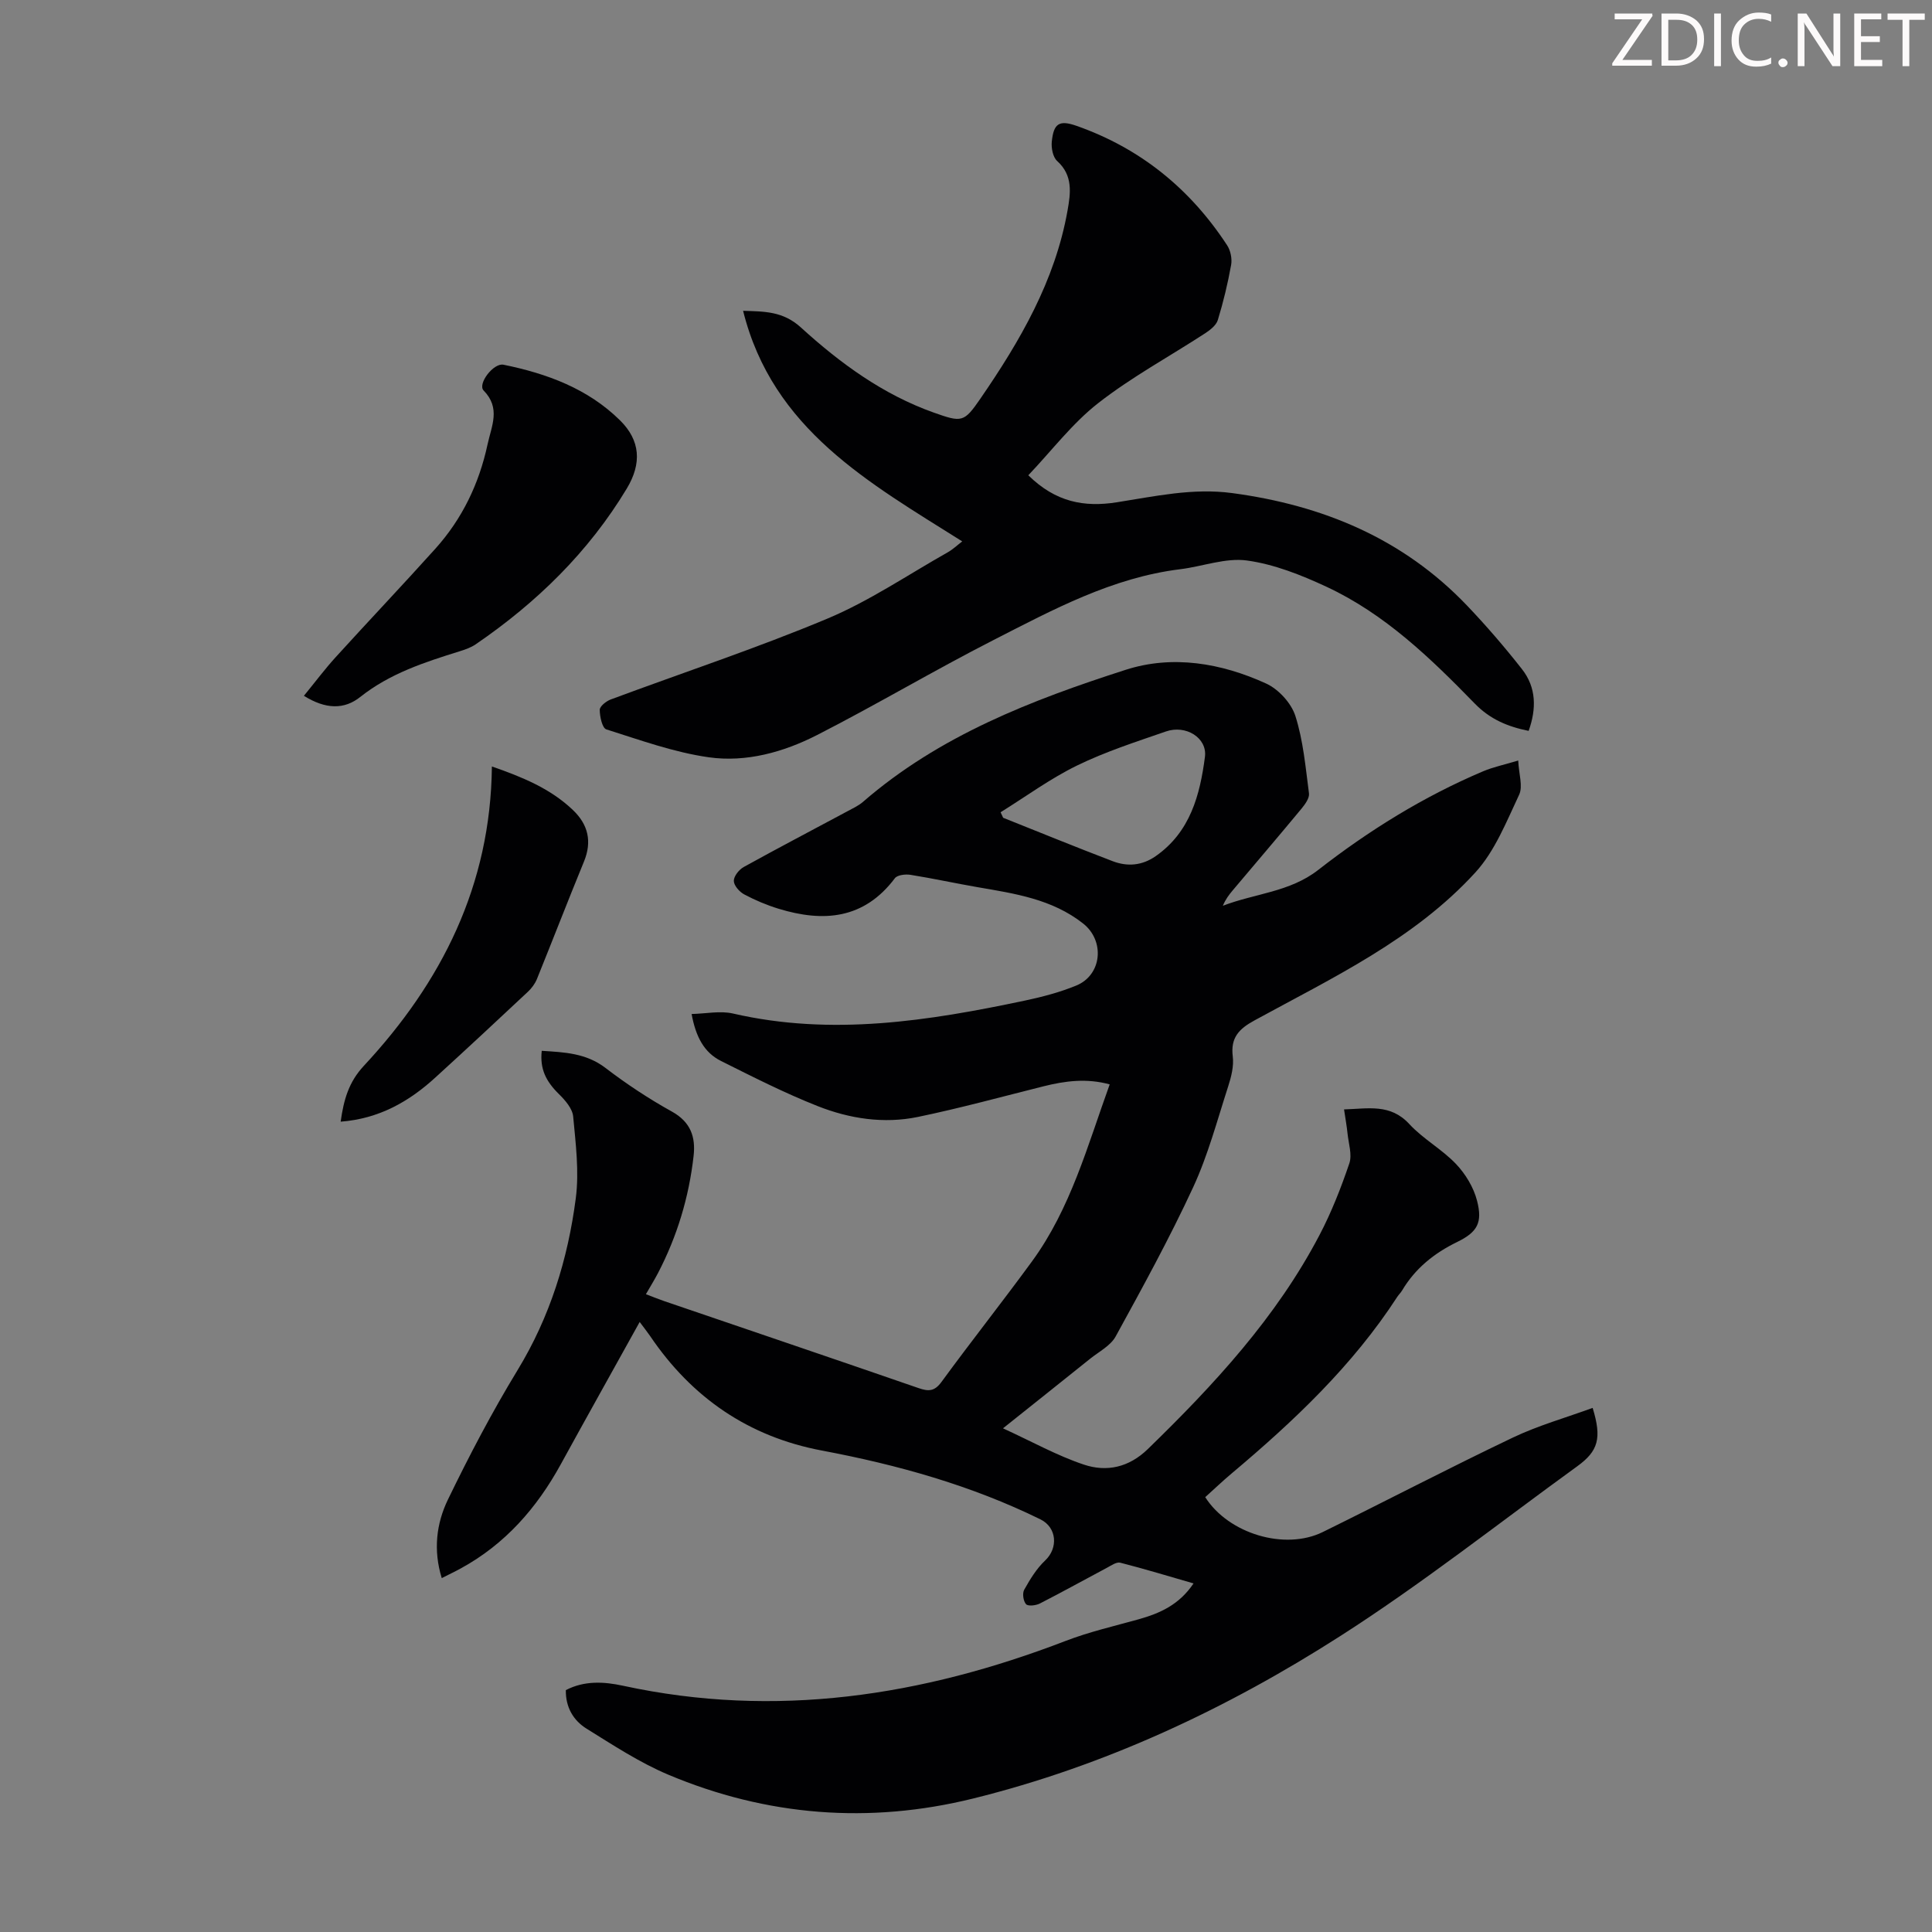 <svg enable-background="new 0 0 400 400" viewBox="0 0 400 400" xmlns="http://www.w3.org/2000/svg"><rect x="0" y="0" width="400" height="400" fill="#808080" stroke="none"/><g fill="#fcfafa"><path d="m342.2 3.2-6.3 9.2h6.1v1.2h-8.2v-.5l6.2-9.1h-5.7v-1.2h7.8v.4z"/><path d="m344 13.7v-10.9h3.1c1.6 0 3 .5 4.1 1.4 1.1 1 1.6 2.2 1.6 3.9s-.5 3-1.6 4-2.5 1.5-4.2 1.5h-3zm1.4-9.6v8.4h1.6c1.4 0 2.5-.4 3.2-1.1.8-.8 1.2-1.8 1.2-3.2s-.4-2.4-1.2-3.1-1.8-1-3.1-1z"/><path d="m356.3 2.8v10.9h-1.4v-10.9z"/><path d="m366.6 13.2c-.8.4-1.8.6-3 .6-1.6 0-2.8-.5-3.7-1.5s-1.4-2.3-1.4-3.9c0-1.7.5-3.2 1.6-4.2s2.4-1.6 4-1.6c1 0 1.9.1 2.6.4v1.5c-.8-.4-1.6-.6-2.6-.6-1.2 0-2.2.4-3 1.2s-1.1 1.9-1.1 3.3c0 1.3.4 2.3 1.1 3.1s1.6 1.1 2.8 1.1c1.1 0 2-.2 2.8-.7v1.3z"/><path d="m368.2 13c0-.3.1-.5.3-.6.2-.2.4-.3.6-.3.3 0 .5.1.7.3s.3.4.3.6-.1.5-.3.6c-.2.2-.4.3-.7.3s-.5-.1-.6-.3c-.2-.2-.3-.4-.3-.6z"/><path d="m381.1 13.7h-1.7l-5.5-8.4c-.2-.2-.3-.5-.4-.7 0 .2.1.8.1 1.5v7.6h-1.4v-10.9h1.8l5.3 8.3c.3.4.4.6.4.8 0-.3-.1-.8-.1-1.6v-7.5h1.4v10.9z"/><path d="m389.7 13.7h-5.8v-10.9h5.6v1.2h-4.2v3.5h3.9v1.2h-3.9v3.7h4.4z"/><path d="m398.4 4.1h-3.1v9.6h-1.4v-9.6h-3.1v-1.3h7.7v1.3z"/></g><path d="m132.44 273.7c-5.62 10.14-11.03 19.79-16.35 29.49-4.95 9.02-11.49 16.49-20.61 21.49-1.25.69-2.54 1.3-4.02 2.05-1.79-5.81-1.11-11.32 1.27-16.24 4.42-9.13 9.15-18.15 14.42-26.81 6.72-11.03 10.42-23 12.06-35.59.72-5.54-.02-11.31-.54-16.93-.15-1.63-1.64-3.35-2.92-4.61-2.76-2.71-3.99-5.26-3.59-8.99 4.65.3 9.17.45 13.22 3.56 4.34 3.32 8.95 6.37 13.73 9.02 3.89 2.16 4.94 5.26 4.49 9.2-.96 8.52-3.4 16.61-7.36 24.22-.72 1.38-1.54 2.71-2.51 4.39 1.39.53 2.59 1.02 3.81 1.44 17.55 5.99 35.11 11.94 52.64 18 2.05.71 3.3.7 4.74-1.27 6.14-8.4 12.6-16.56 18.74-24.96 7.99-10.93 11.47-23.86 16.09-36.65-4.79-1.31-9.24-.72-13.71.4-8.66 2.17-17.27 4.53-26 6.34-7.05 1.46-14.15.37-20.77-2.25-6.83-2.7-13.42-6.05-20-9.34-3.53-1.77-5.22-5.05-6.08-9.72 2.99-.07 5.92-.71 8.57-.1 20.44 4.71 40.48 1.54 60.48-2.69 3.59-.76 7.19-1.71 10.58-3.1 5.33-2.18 5.98-9.24 1.45-12.83-6.44-5.09-14.2-6.22-21.93-7.55-4.62-.8-9.21-1.81-13.85-2.55-1.03-.16-2.7.03-3.21.7-6.4 8.51-14.8 9.17-24.1 6.32-2.44-.75-4.84-1.76-7.09-2.96-.99-.53-2.14-1.82-2.16-2.79s1.07-2.34 2.04-2.88c7.14-3.95 14.37-7.73 21.56-11.59 1.08-.58 2.23-1.11 3.14-1.9 15.81-13.72 34.91-21.08 54.38-27.34 9.72-3.13 19.81-1.4 29.07 2.83 2.57 1.17 5.22 4.05 6.07 6.71 1.64 5.13 2.11 10.64 2.82 16.03.13.97-.79 2.25-1.52 3.14-4.71 5.69-9.51 11.3-14.27 16.95-.78.92-1.5 1.88-2.04 3.19 6.59-2.55 13.84-2.82 19.73-7.41 10.52-8.2 21.83-15.21 34.15-20.43 2.11-.89 4.39-1.36 7.27-2.23.13 2.81 1.01 5.35.19 7.08-2.63 5.58-5.01 11.66-9.07 16.1-12.66 13.86-29.57 21.79-45.73 30.63-3.21 1.75-4.97 3.57-4.49 7.45.25 2.01-.31 4.23-.95 6.21-2.27 7.01-4.17 14.23-7.25 20.88-4.87 10.52-10.46 20.71-16.04 30.88-1.05 1.92-3.43 3.14-5.26 4.6-5.74 4.61-11.51 9.19-18.07 14.43 6.01 2.75 11.2 5.66 16.74 7.51 4.72 1.58 9.32.6 13.25-3.22 13.69-13.31 26.6-27.24 35.54-44.31 2.48-4.73 4.45-9.76 6.17-14.82.62-1.82-.16-4.13-.37-6.22-.16-1.53-.43-3.05-.72-4.97 4.98-.14 9.58-1.24 13.51 3.03 2.86 3.1 6.76 5.21 9.67 8.27 1.98 2.08 3.66 4.87 4.36 7.62 1.17 4.53.07 6.49-4.14 8.54-4.76 2.32-8.65 5.45-11.37 10.01-.28.48-.7.87-1.01 1.34-9.24 14.24-21.41 25.73-34.29 36.56-1.88 1.58-3.66 3.28-5.47 4.91 4.81 7.57 16.47 11.09 24.34 7.22 13.13-6.46 26.11-13.24 39.32-19.54 5.28-2.52 11-4.13 16.55-6.16 1.92 6.26 1.19 8.92-3.19 12.09-16.3 11.81-32.15 24.33-49.08 35.16-23.52 15.06-48.76 26.89-76.02 33.63-21.46 5.3-42.69 3.65-63.11-4.95-5.92-2.5-11.41-6.11-16.9-9.52-2.72-1.69-4.35-4.42-4.29-7.98 3.87-2.01 7.93-1.75 11.82-.91 31.58 6.85 61.94 2.15 91.67-9.28 4.88-1.88 10.04-3.06 15.09-4.47 4.39-1.23 8.41-3 11.38-7.43-5.2-1.5-10.15-3.01-15.17-4.29-.78-.2-1.87.58-2.74 1.04-4.64 2.46-9.23 5.02-13.91 7.41-.82.42-2.45.6-2.86.14-.57-.64-.8-2.24-.38-2.99 1.21-2.16 2.55-4.37 4.33-6.05 2.75-2.59 2.44-6.84-.96-8.52-14.36-7.05-29.59-11.3-45.26-14.25-15.17-2.86-26.94-10.96-35.56-23.71-.55-.8-1.17-1.58-2.16-2.91zm74.72-105.53c.18.38.35.76.53 1.14 7.55 3.01 15.08 6.09 22.68 8.99 3.05 1.16 6.07.93 8.9-1.04 7.16-5 9.17-12.66 10.2-20.56.51-3.95-3.97-6.69-8.07-5.26-6.21 2.15-12.52 4.18-18.4 7.05-5.54 2.7-10.58 6.41-15.84 9.68z" fill="#010103"/><path d="m199.22 112.09c-19.23-12.12-39.26-23.15-45.37-47.74 4.37.14 8.25.06 11.97 3.45 8.11 7.39 16.98 13.88 27.5 17.62 5.84 2.07 6.26 2.06 9.67-2.9 8.21-11.94 15.45-24.38 18.03-38.92.64-3.61 1.17-7.27-2.15-10.27-.88-.8-1.24-2.68-1.11-3.99.38-3.77 1.52-4.55 5.11-3.29 13.23 4.64 23.55 13.04 31.19 24.73.72 1.09 1.06 2.79.83 4.08-.69 3.84-1.61 7.66-2.75 11.39-.33 1.09-1.57 2.06-2.62 2.75-7.4 4.82-15.24 9.06-22.16 14.47-5.36 4.19-9.59 9.81-14.46 14.93 5.69 5.6 11.62 6.64 18.28 5.6 7.92-1.24 15.77-3.01 23.95-1.91 18.76 2.52 35.35 9.41 48.59 23.27 4.01 4.2 7.81 8.62 11.39 13.18 2.99 3.81 3.01 8.22 1.38 12.78-4.36-.88-7.99-2.4-11.17-5.67-9.14-9.39-18.61-18.54-30.67-24.16-5.22-2.43-10.81-4.66-16.45-5.44-4.44-.62-9.2 1.23-13.84 1.8-14.07 1.73-26.32 8.36-38.62 14.64-12.34 6.3-24.26 13.4-36.59 19.7-6.92 3.53-14.65 5.69-22.39 4.6-7.21-1.02-14.23-3.57-21.23-5.78-.84-.27-1.36-2.65-1.36-4.05 0-.73 1.33-1.79 2.27-2.14 14.96-5.57 30.15-10.58 44.86-16.74 8.69-3.64 16.64-9.06 24.9-13.72 1.05-.59 1.95-1.45 3.02-2.27z" fill="#010103"/><path d="m62.92 144.06c2.37-2.9 4.35-5.55 6.57-7.99 6.84-7.53 13.85-14.91 20.65-22.47 5.55-6.18 9.04-13.42 10.8-21.58.84-3.88 2.76-7.51-.81-11.17-1.31-1.34 2.03-5.76 4.11-5.34 8.99 1.83 17.48 4.95 24.14 11.53 4.19 4.14 4.54 8.87 1.39 14.11-7.92 13.15-18.67 23.62-31.27 32.24-.99.68-2.2 1.1-3.36 1.46-7.25 2.26-14.41 4.58-20.53 9.43-3.35 2.68-7.2 2.58-11.69-.22z" fill="#010103"/><path d="m70.53 232.23c.64-4.6 1.69-8.21 4.78-11.54 16.14-17.33 26.28-37.4 26.53-62 6.26 2.18 12.09 4.54 16.78 9.02 3.14 2.99 4 6.5 2.28 10.68-3.31 8.06-6.45 16.19-9.72 24.27-.4.99-1.1 1.95-1.89 2.68-6.37 5.97-12.75 11.91-19.2 17.79-5.47 4.99-11.67 8.5-19.56 9.1z" fill="#010103"/></svg>